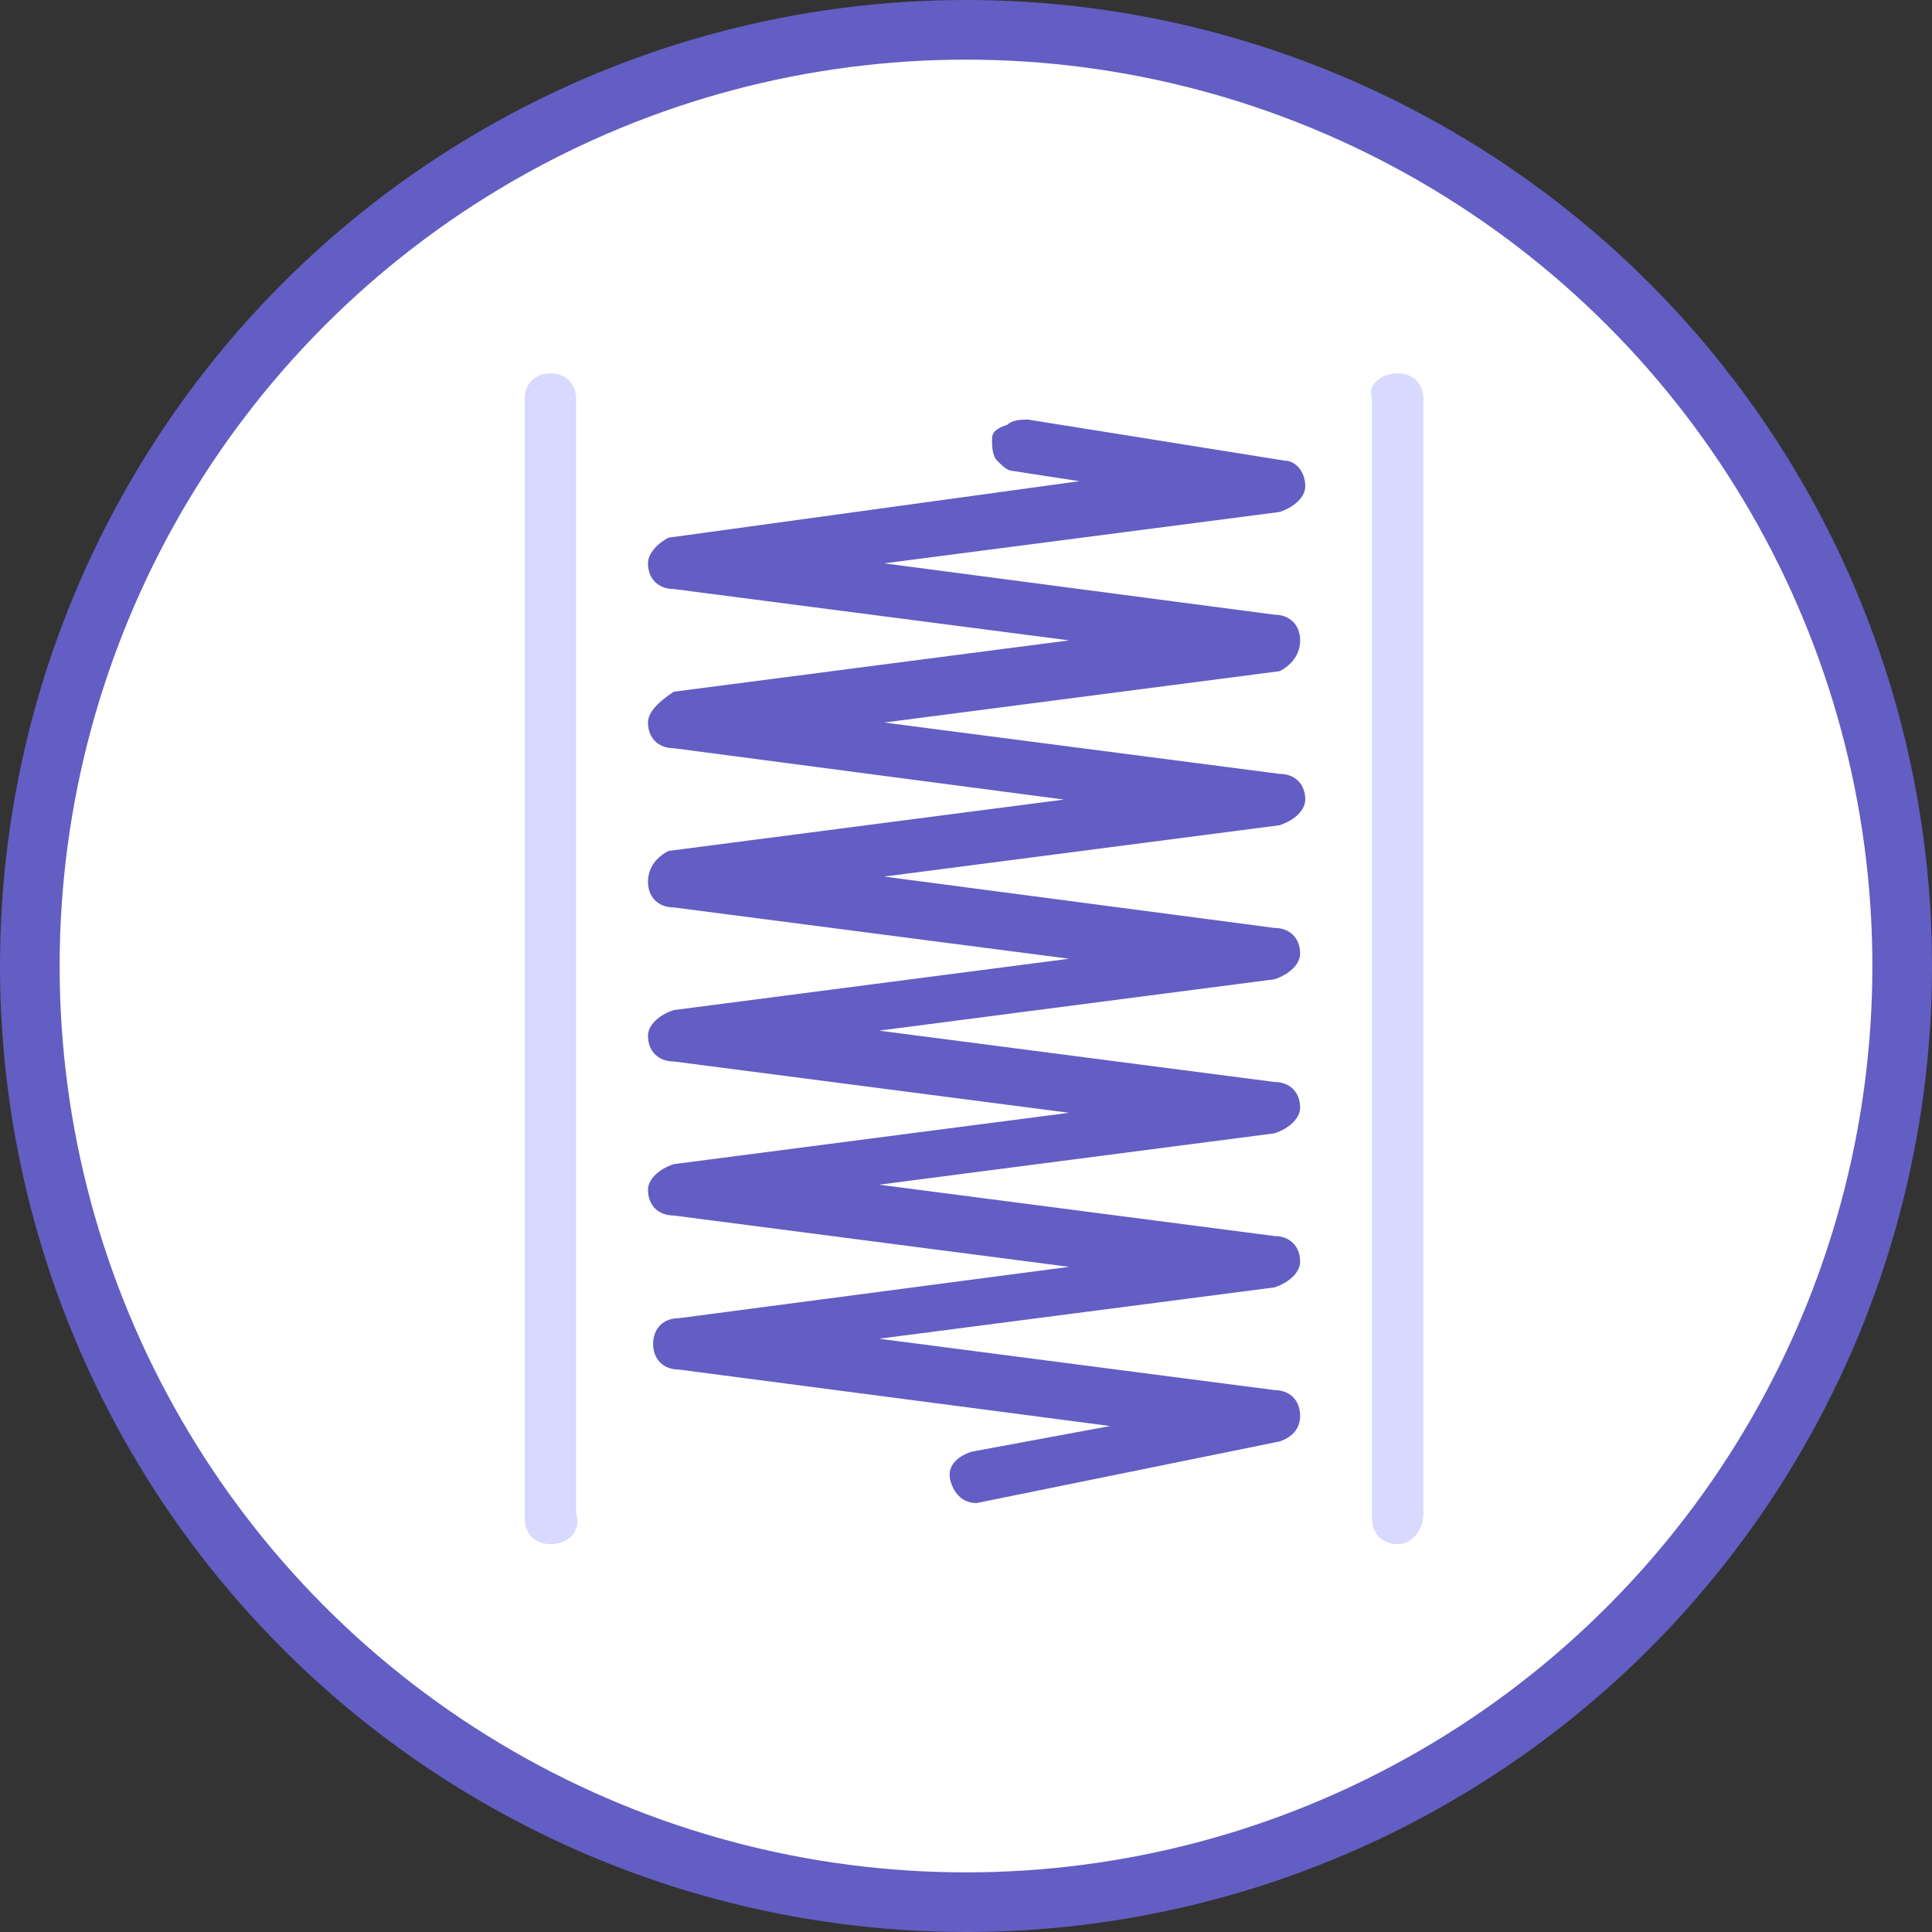 <svg width="162" height="162" viewBox="0 0 162 162" fill="none" xmlns="http://www.w3.org/2000/svg">
<rect x="0" y="0" width="162" height="162" fill="#333333" stroke="none"/>
<circle cx="81" cy="81" r="78.5" fill="white" stroke="#635EC3" stroke-width="5"/>
<g clip-path="url(#clip0_1646_97)">
<path d="M109.017 53.696C109.017 52.404 108.156 51.543 106.864 51.543L74.14 47.237L107.295 42.931C108.587 42.501 109.448 41.64 109.448 40.778C109.448 39.487 108.587 38.626 107.725 38.626L86.197 35.181C85.766 35.181 84.905 35.181 84.474 35.611C83.183 36.042 83.183 36.473 83.183 36.903C83.183 37.334 83.183 38.195 83.613 38.626C84.044 39.056 84.474 39.487 84.905 39.487L90.502 40.348L56.056 45.084C55.195 45.515 54.334 46.376 54.334 47.237C54.334 48.529 55.195 49.39 56.487 49.39L89.641 53.696L56.487 58.002C55.195 58.863 54.334 59.724 54.334 60.585C54.334 61.877 55.195 62.738 56.487 62.738L89.211 67.044L56.056 71.35C55.195 71.78 54.334 72.641 54.334 73.933C54.334 75.225 55.195 76.086 56.487 76.086L89.641 80.392L56.487 84.697C55.195 85.128 54.334 85.989 54.334 86.85C54.334 88.142 55.195 89.003 56.487 89.003L89.641 93.309L56.487 97.615C55.195 98.045 54.334 98.906 54.334 99.768C54.334 101.059 55.195 101.921 56.487 101.921L89.641 106.226L56.917 110.532C55.626 110.532 54.764 111.393 54.764 112.685C54.764 113.977 55.626 114.838 56.917 114.838L93.086 119.574L81.46 121.727C80.168 122.158 79.307 123.019 79.738 124.311C80.168 125.602 81.03 126.033 81.891 126.033L107.295 120.866C108.587 120.435 109.017 119.574 109.017 118.713C109.017 117.421 108.156 116.56 106.864 116.56L73.71 112.254L106.864 107.949C108.156 107.518 109.017 106.657 109.017 105.796C109.017 104.504 108.156 103.643 106.864 103.643L73.71 99.337L106.864 95.031C108.156 94.601 109.017 93.74 109.017 92.878C109.017 91.587 108.156 90.725 106.864 90.725L73.71 86.42L106.864 82.114C108.156 81.683 109.017 80.822 109.017 79.961C109.017 78.669 108.156 77.808 106.864 77.808L74.14 73.502L107.295 69.197C108.587 68.766 109.448 67.905 109.448 67.044C109.448 65.752 108.587 64.891 107.295 64.891L74.14 60.585L107.295 56.279C108.156 55.849 109.017 54.987 109.017 53.696Z" fill="#635EC3"/>
<path d="M117.198 129.478C115.907 129.478 115.045 128.616 115.045 127.325V33.459C114.615 32.167 115.907 31.306 117.198 31.306C118.49 31.306 119.351 32.167 119.351 33.459V126.894C119.351 128.186 118.49 129.478 117.198 129.478Z" fill="#D8D9FF"/>
<path d="M46.153 129.478C44.861 129.478 44 128.616 44 127.325V33.459C44 32.167 44.861 31.306 46.153 31.306C47.445 31.306 48.306 32.167 48.306 33.459V126.894C48.736 128.186 47.875 129.478 46.153 129.478Z" fill="#D8D9FF"/>
</g>
<defs>
<clipPath id="clip0_1646_97">
<rect width="75.351" height="98.172" fill="white" transform="translate(44 31.306)"/>
</clipPath>
</defs>
</svg>
